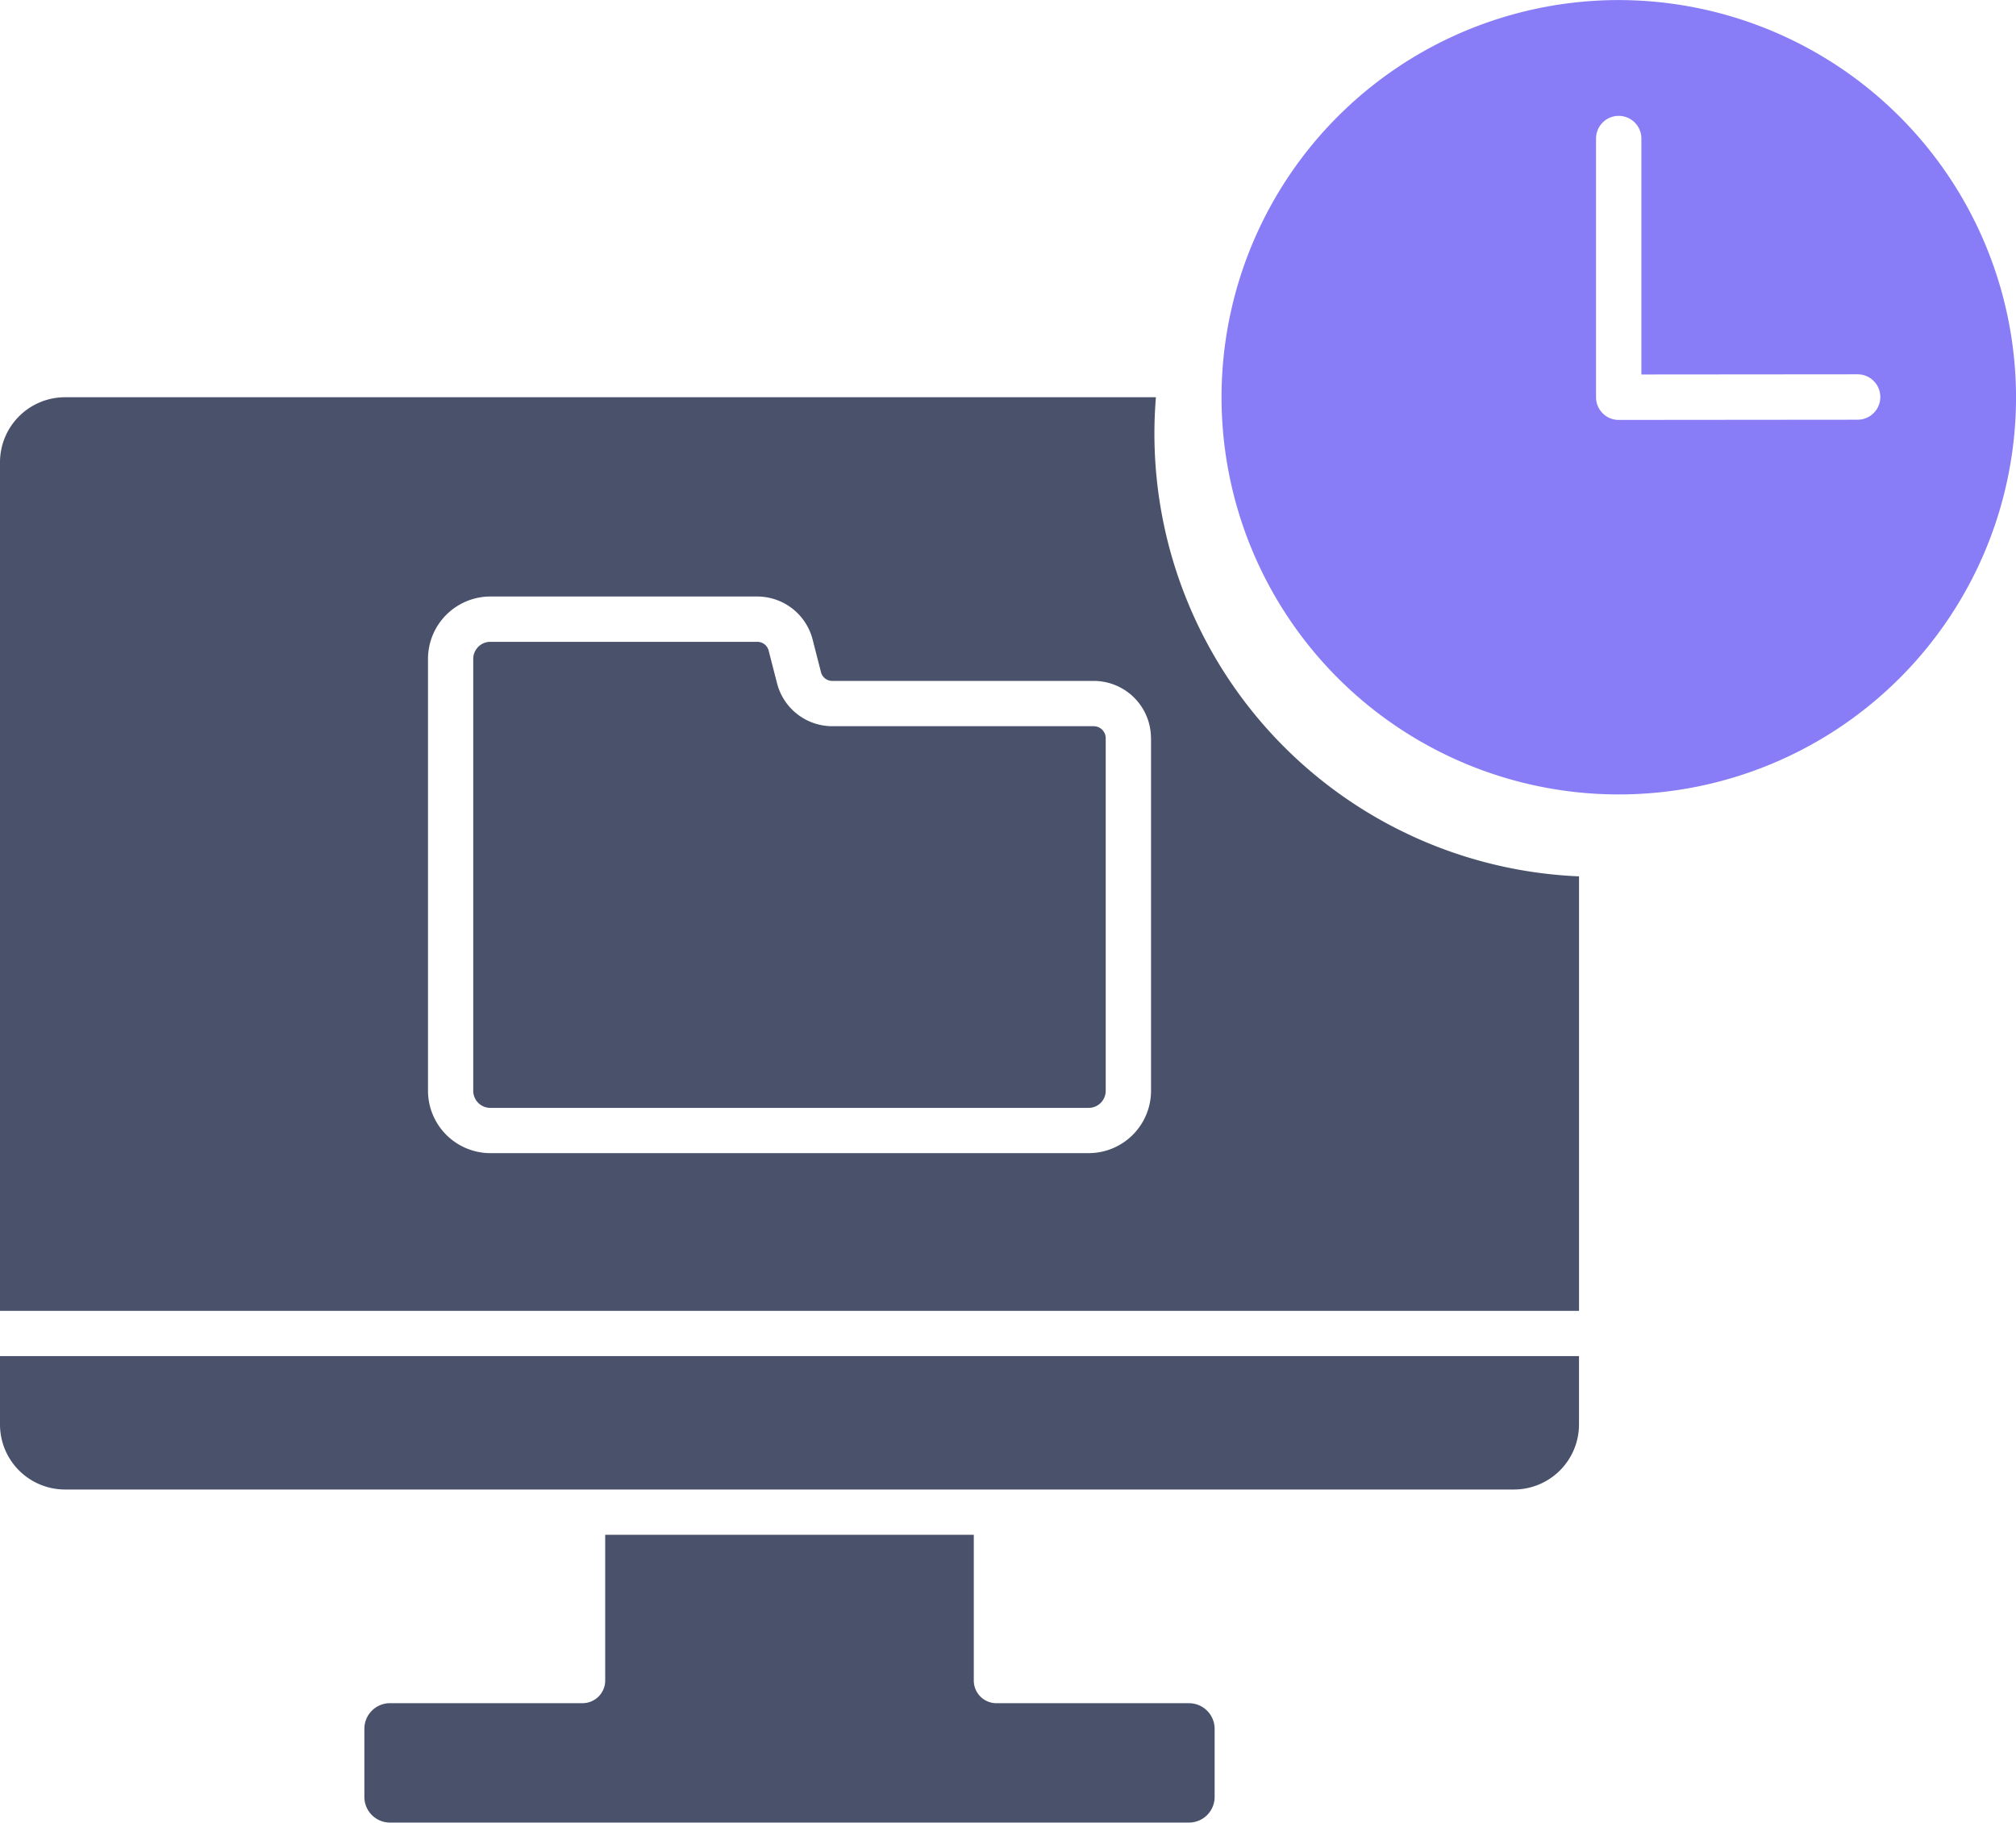 <svg xmlns="http://www.w3.org/2000/svg" width="66.482" height="60.114" viewBox="0 0 66.482 60.114">
  <g id="noun-real-time-data-6236910" transform="translate(35.986 -11.552)">
    <path id="Path_3996" data-name="Path 3996" d="M42.223,70.948H35.874a.746.746,0,0,1-.747-.747V65.394H22.972V70.2a.747.747,0,0,1-.747.747h-6.35a.846.846,0,0,0-.845.846v2.248a.845.845,0,0,0,.845.844H42.223a.846.846,0,0,0,.846-.844V71.794A.847.847,0,0,0,42.223,70.948ZM55.086,43.677V58.008H3.014V30.019a2.146,2.146,0,0,1,2.143-2.144H41.133A14.613,14.613,0,0,0,55.086,43.677ZM40.97,39.118a1.889,1.889,0,0,0-1.886-1.887H30.466a.383.383,0,0,1-.38-.295l-.274-1.071a1.888,1.888,0,0,0-1.828-1.418h-8.8A2.06,2.06,0,0,0,17.128,36.5V50.749a2.061,2.061,0,0,0,2.058,2.057H38.915a2.059,2.059,0,0,0,2.057-2.057V39.118ZM3.014,61.755A2.145,2.145,0,0,0,5.157,63.9H52.94a2.147,2.147,0,0,0,2.145-2.144V59.5H3.014Zm36.071-23.03H30.466a1.885,1.885,0,0,1-1.828-1.418l-.275-1.07a.384.384,0,0,0-.38-.295h-8.8a.564.564,0,0,0-.563.563V50.75a.564.564,0,0,0,.563.563H38.915a.563.563,0,0,0,.562-.563V39.118A.394.394,0,0,0,39.085,38.726Z" transform="translate(-39 -3.221)" fill="#49516b"/>
    <path id="Path_3997" data-name="Path 3997" d="M84.545,24.357a13.1,13.1,0,1,1-13.1-13.1A13.116,13.116,0,0,1,84.545,24.357ZM79.321,23.6l-7.131.006V15.824a.747.747,0,0,0-1.495,0v8.534a.747.747,0,0,0,.747.747l7.878-.007A.747.747,0,0,0,79.321,23.6Z" transform="translate(-54.048 0.297)" fill="#887df6"/>
  </g>
</svg>
